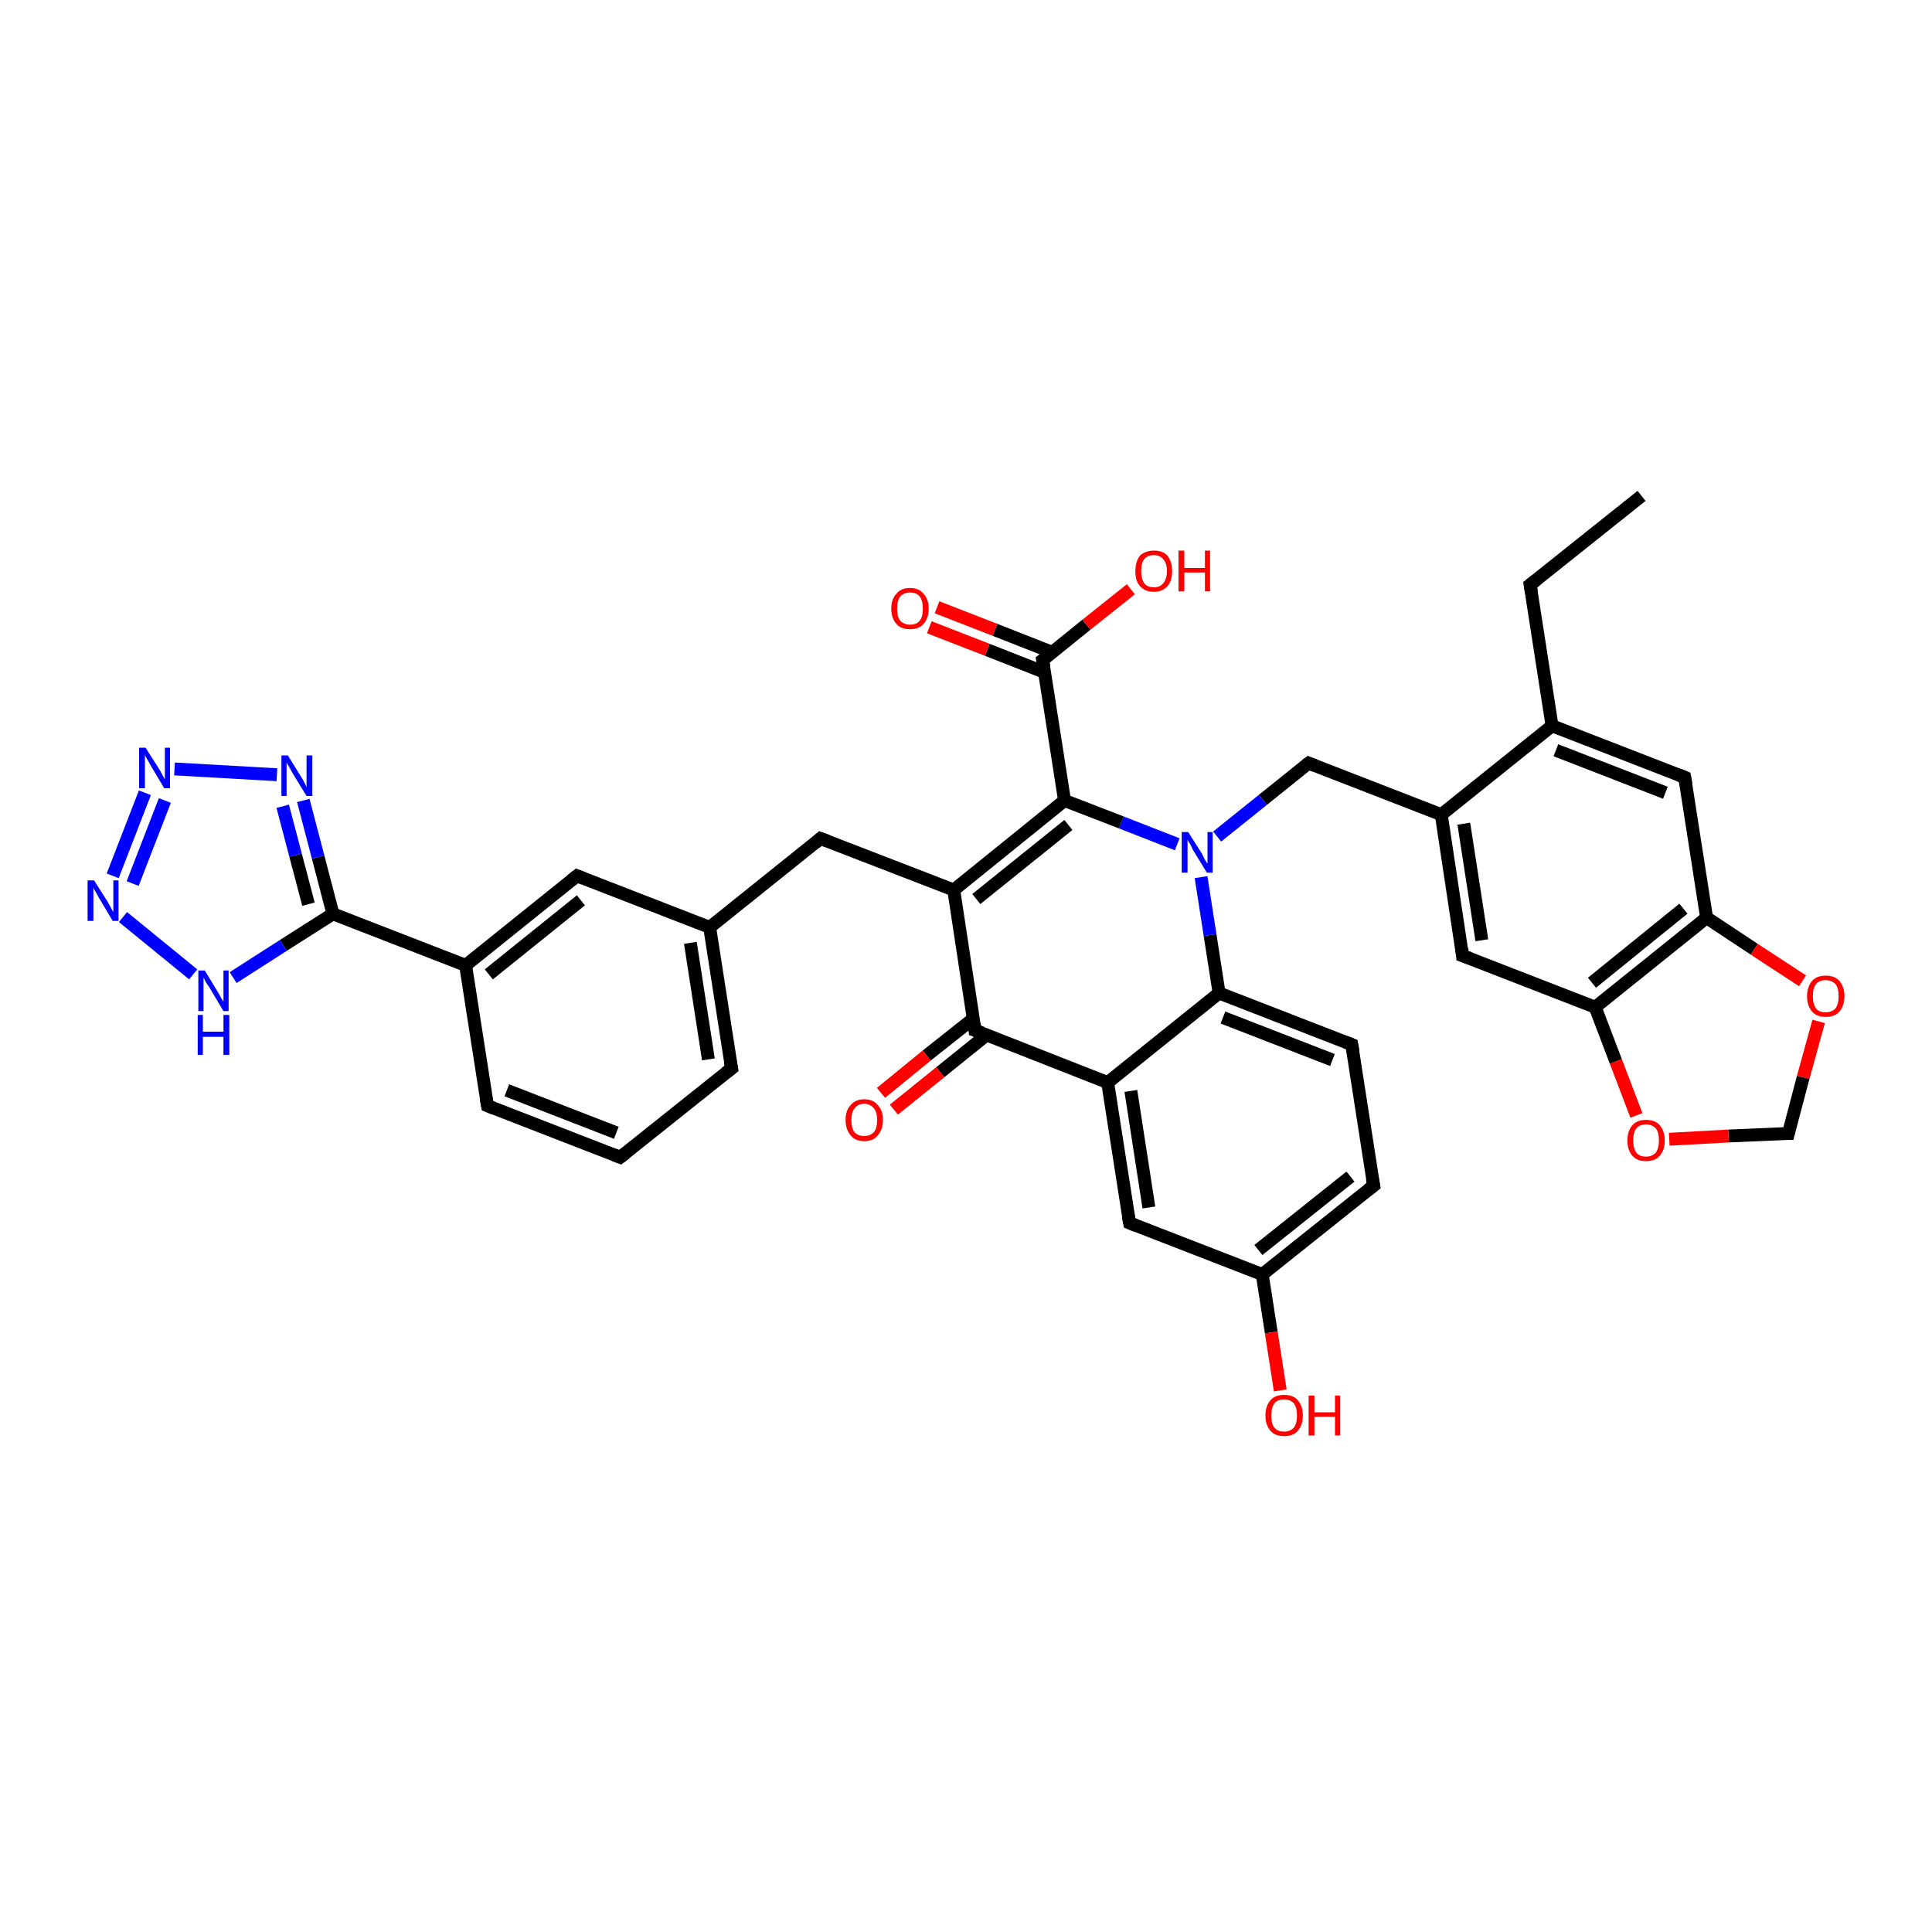 <?xml version='1.0' encoding='iso-8859-1'?>
<svg version='1.1' baseProfile='full'
              xmlns='http://www.w3.org/2000/svg'
                      xmlns:rdkit='http://www.rdkit.org/xml'
                      xmlns:xlink='http://www.w3.org/1999/xlink'
                  xml:space='preserve'
width='300px' height='300px' viewBox='0 0 300 300'>
<!-- END OF HEADER -->
<rect style='opacity:1.0;fill:#FFFFFF;stroke:none' width='300.0' height='300.0' x='0.0' y='0.0'> </rect>
<path class='bond-0 atom-0 atom-1' d='M 254.9,77.0 L 237.6,90.8' style='fill:none;fill-rule:evenodd;stroke:#000000;stroke-width:2.0px;stroke-linecap:butt;stroke-linejoin:miter;stroke-opacity:1' />
<path class='bond-1 atom-1 atom-2' d='M 237.6,90.8 L 241.0,112.7' style='fill:none;fill-rule:evenodd;stroke:#000000;stroke-width:2.0px;stroke-linecap:butt;stroke-linejoin:miter;stroke-opacity:1' />
<path class='bond-2 atom-2 atom-3' d='M 241.0,112.7 L 261.6,120.7' style='fill:none;fill-rule:evenodd;stroke:#000000;stroke-width:2.0px;stroke-linecap:butt;stroke-linejoin:miter;stroke-opacity:1' />
<path class='bond-2 atom-2 atom-3' d='M 241.6,116.5 L 258.6,123.1' style='fill:none;fill-rule:evenodd;stroke:#000000;stroke-width:2.0px;stroke-linecap:butt;stroke-linejoin:miter;stroke-opacity:1' />
<path class='bond-3 atom-3 atom-4' d='M 261.6,120.7 L 265.0,142.5' style='fill:none;fill-rule:evenodd;stroke:#000000;stroke-width:2.0px;stroke-linecap:butt;stroke-linejoin:miter;stroke-opacity:1' />
<path class='bond-4 atom-4 atom-5' d='M 265.0,142.5 L 272.4,147.4' style='fill:none;fill-rule:evenodd;stroke:#000000;stroke-width:2.0px;stroke-linecap:butt;stroke-linejoin:miter;stroke-opacity:1' />
<path class='bond-4 atom-4 atom-5' d='M 272.4,147.4 L 279.9,152.3' style='fill:none;fill-rule:evenodd;stroke:#FF0000;stroke-width:2.0px;stroke-linecap:butt;stroke-linejoin:miter;stroke-opacity:1' />
<path class='bond-5 atom-5 atom-6' d='M 282.4,158.6 L 280.0,167.3' style='fill:none;fill-rule:evenodd;stroke:#FF0000;stroke-width:2.0px;stroke-linecap:butt;stroke-linejoin:miter;stroke-opacity:1' />
<path class='bond-5 atom-5 atom-6' d='M 280.0,167.3 L 277.7,176.0' style='fill:none;fill-rule:evenodd;stroke:#000000;stroke-width:2.0px;stroke-linecap:butt;stroke-linejoin:miter;stroke-opacity:1' />
<path class='bond-6 atom-6 atom-7' d='M 277.7,176.0 L 268.4,176.4' style='fill:none;fill-rule:evenodd;stroke:#000000;stroke-width:2.0px;stroke-linecap:butt;stroke-linejoin:miter;stroke-opacity:1' />
<path class='bond-6 atom-6 atom-7' d='M 268.4,176.4 L 259.2,176.9' style='fill:none;fill-rule:evenodd;stroke:#FF0000;stroke-width:2.0px;stroke-linecap:butt;stroke-linejoin:miter;stroke-opacity:1' />
<path class='bond-7 atom-7 atom-8' d='M 254.1,173.2 L 250.9,164.8' style='fill:none;fill-rule:evenodd;stroke:#FF0000;stroke-width:2.0px;stroke-linecap:butt;stroke-linejoin:miter;stroke-opacity:1' />
<path class='bond-7 atom-7 atom-8' d='M 250.9,164.8 L 247.7,156.4' style='fill:none;fill-rule:evenodd;stroke:#000000;stroke-width:2.0px;stroke-linecap:butt;stroke-linejoin:miter;stroke-opacity:1' />
<path class='bond-8 atom-8 atom-9' d='M 247.7,156.4 L 227.1,148.4' style='fill:none;fill-rule:evenodd;stroke:#000000;stroke-width:2.0px;stroke-linecap:butt;stroke-linejoin:miter;stroke-opacity:1' />
<path class='bond-9 atom-9 atom-10' d='M 227.1,148.4 L 223.8,126.5' style='fill:none;fill-rule:evenodd;stroke:#000000;stroke-width:2.0px;stroke-linecap:butt;stroke-linejoin:miter;stroke-opacity:1' />
<path class='bond-9 atom-9 atom-10' d='M 230.1,146.0 L 227.3,127.9' style='fill:none;fill-rule:evenodd;stroke:#000000;stroke-width:2.0px;stroke-linecap:butt;stroke-linejoin:miter;stroke-opacity:1' />
<path class='bond-10 atom-10 atom-11' d='M 223.8,126.5 L 203.2,118.5' style='fill:none;fill-rule:evenodd;stroke:#000000;stroke-width:2.0px;stroke-linecap:butt;stroke-linejoin:miter;stroke-opacity:1' />
<path class='bond-11 atom-11 atom-12' d='M 203.2,118.5 L 196.1,124.2' style='fill:none;fill-rule:evenodd;stroke:#000000;stroke-width:2.0px;stroke-linecap:butt;stroke-linejoin:miter;stroke-opacity:1' />
<path class='bond-11 atom-11 atom-12' d='M 196.1,124.2 L 189.0,129.9' style='fill:none;fill-rule:evenodd;stroke:#0000FF;stroke-width:2.0px;stroke-linecap:butt;stroke-linejoin:miter;stroke-opacity:1' />
<path class='bond-12 atom-12 atom-13' d='M 182.8,131.1 L 174.1,127.7' style='fill:none;fill-rule:evenodd;stroke:#0000FF;stroke-width:2.0px;stroke-linecap:butt;stroke-linejoin:miter;stroke-opacity:1' />
<path class='bond-12 atom-12 atom-13' d='M 174.1,127.7 L 165.3,124.3' style='fill:none;fill-rule:evenodd;stroke:#000000;stroke-width:2.0px;stroke-linecap:butt;stroke-linejoin:miter;stroke-opacity:1' />
<path class='bond-13 atom-13 atom-14' d='M 165.3,124.3 L 161.9,102.5' style='fill:none;fill-rule:evenodd;stroke:#000000;stroke-width:2.0px;stroke-linecap:butt;stroke-linejoin:miter;stroke-opacity:1' />
<path class='bond-14 atom-14 atom-15' d='M 161.9,102.5 L 168.7,97.0' style='fill:none;fill-rule:evenodd;stroke:#000000;stroke-width:2.0px;stroke-linecap:butt;stroke-linejoin:miter;stroke-opacity:1' />
<path class='bond-14 atom-14 atom-15' d='M 168.7,97.0 L 175.6,91.5' style='fill:none;fill-rule:evenodd;stroke:#FF0000;stroke-width:2.0px;stroke-linecap:butt;stroke-linejoin:miter;stroke-opacity:1' />
<path class='bond-15 atom-14 atom-16' d='M 163.4,101.3 L 154.5,97.8' style='fill:none;fill-rule:evenodd;stroke:#000000;stroke-width:2.0px;stroke-linecap:butt;stroke-linejoin:miter;stroke-opacity:1' />
<path class='bond-15 atom-14 atom-16' d='M 154.5,97.8 L 145.5,94.3' style='fill:none;fill-rule:evenodd;stroke:#FF0000;stroke-width:2.0px;stroke-linecap:butt;stroke-linejoin:miter;stroke-opacity:1' />
<path class='bond-15 atom-14 atom-16' d='M 162.2,104.4 L 153.3,100.9' style='fill:none;fill-rule:evenodd;stroke:#000000;stroke-width:2.0px;stroke-linecap:butt;stroke-linejoin:miter;stroke-opacity:1' />
<path class='bond-15 atom-14 atom-16' d='M 153.3,100.9 L 144.3,97.4' style='fill:none;fill-rule:evenodd;stroke:#FF0000;stroke-width:2.0px;stroke-linecap:butt;stroke-linejoin:miter;stroke-opacity:1' />
<path class='bond-16 atom-13 atom-17' d='M 165.3,124.3 L 148.1,138.2' style='fill:none;fill-rule:evenodd;stroke:#000000;stroke-width:2.0px;stroke-linecap:butt;stroke-linejoin:miter;stroke-opacity:1' />
<path class='bond-16 atom-13 atom-17' d='M 165.9,128.1 L 151.6,139.6' style='fill:none;fill-rule:evenodd;stroke:#000000;stroke-width:2.0px;stroke-linecap:butt;stroke-linejoin:miter;stroke-opacity:1' />
<path class='bond-17 atom-17 atom-18' d='M 148.1,138.2 L 127.4,130.2' style='fill:none;fill-rule:evenodd;stroke:#000000;stroke-width:2.0px;stroke-linecap:butt;stroke-linejoin:miter;stroke-opacity:1' />
<path class='bond-18 atom-18 atom-19' d='M 127.4,130.2 L 110.2,144.0' style='fill:none;fill-rule:evenodd;stroke:#000000;stroke-width:2.0px;stroke-linecap:butt;stroke-linejoin:miter;stroke-opacity:1' />
<path class='bond-19 atom-19 atom-20' d='M 110.2,144.0 L 113.6,165.9' style='fill:none;fill-rule:evenodd;stroke:#000000;stroke-width:2.0px;stroke-linecap:butt;stroke-linejoin:miter;stroke-opacity:1' />
<path class='bond-19 atom-19 atom-20' d='M 107.2,146.4 L 110.0,164.5' style='fill:none;fill-rule:evenodd;stroke:#000000;stroke-width:2.0px;stroke-linecap:butt;stroke-linejoin:miter;stroke-opacity:1' />
<path class='bond-20 atom-20 atom-21' d='M 113.6,165.9 L 96.3,179.7' style='fill:none;fill-rule:evenodd;stroke:#000000;stroke-width:2.0px;stroke-linecap:butt;stroke-linejoin:miter;stroke-opacity:1' />
<path class='bond-21 atom-21 atom-22' d='M 96.3,179.7 L 75.7,171.7' style='fill:none;fill-rule:evenodd;stroke:#000000;stroke-width:2.0px;stroke-linecap:butt;stroke-linejoin:miter;stroke-opacity:1' />
<path class='bond-21 atom-21 atom-22' d='M 95.7,175.9 L 78.7,169.3' style='fill:none;fill-rule:evenodd;stroke:#000000;stroke-width:2.0px;stroke-linecap:butt;stroke-linejoin:miter;stroke-opacity:1' />
<path class='bond-22 atom-22 atom-23' d='M 75.7,171.7 L 72.3,149.9' style='fill:none;fill-rule:evenodd;stroke:#000000;stroke-width:2.0px;stroke-linecap:butt;stroke-linejoin:miter;stroke-opacity:1' />
<path class='bond-23 atom-23 atom-24' d='M 72.3,149.9 L 89.6,136.0' style='fill:none;fill-rule:evenodd;stroke:#000000;stroke-width:2.0px;stroke-linecap:butt;stroke-linejoin:miter;stroke-opacity:1' />
<path class='bond-23 atom-23 atom-24' d='M 75.9,151.3 L 90.2,139.8' style='fill:none;fill-rule:evenodd;stroke:#000000;stroke-width:2.0px;stroke-linecap:butt;stroke-linejoin:miter;stroke-opacity:1' />
<path class='bond-24 atom-23 atom-25' d='M 72.3,149.9 L 51.7,141.9' style='fill:none;fill-rule:evenodd;stroke:#000000;stroke-width:2.0px;stroke-linecap:butt;stroke-linejoin:miter;stroke-opacity:1' />
<path class='bond-25 atom-25 atom-26' d='M 51.7,141.9 L 49.4,133.1' style='fill:none;fill-rule:evenodd;stroke:#000000;stroke-width:2.0px;stroke-linecap:butt;stroke-linejoin:miter;stroke-opacity:1' />
<path class='bond-25 atom-25 atom-26' d='M 49.4,133.1 L 47.1,124.3' style='fill:none;fill-rule:evenodd;stroke:#0000FF;stroke-width:2.0px;stroke-linecap:butt;stroke-linejoin:miter;stroke-opacity:1' />
<path class='bond-25 atom-25 atom-26' d='M 47.9,140.4 L 45.9,132.8' style='fill:none;fill-rule:evenodd;stroke:#000000;stroke-width:2.0px;stroke-linecap:butt;stroke-linejoin:miter;stroke-opacity:1' />
<path class='bond-25 atom-25 atom-26' d='M 45.9,132.8 L 43.9,125.2' style='fill:none;fill-rule:evenodd;stroke:#0000FF;stroke-width:2.0px;stroke-linecap:butt;stroke-linejoin:miter;stroke-opacity:1' />
<path class='bond-26 atom-26 atom-27' d='M 43.0,120.3 L 27.1,119.4' style='fill:none;fill-rule:evenodd;stroke:#0000FF;stroke-width:2.0px;stroke-linecap:butt;stroke-linejoin:miter;stroke-opacity:1' />
<path class='bond-27 atom-27 atom-28' d='M 22.5,123.1 L 17.5,136.0' style='fill:none;fill-rule:evenodd;stroke:#0000FF;stroke-width:2.0px;stroke-linecap:butt;stroke-linejoin:miter;stroke-opacity:1' />
<path class='bond-27 atom-27 atom-28' d='M 25.6,124.3 L 20.6,137.2' style='fill:none;fill-rule:evenodd;stroke:#0000FF;stroke-width:2.0px;stroke-linecap:butt;stroke-linejoin:miter;stroke-opacity:1' />
<path class='bond-28 atom-28 atom-29' d='M 19.1,142.4 L 30.0,151.3' style='fill:none;fill-rule:evenodd;stroke:#0000FF;stroke-width:2.0px;stroke-linecap:butt;stroke-linejoin:miter;stroke-opacity:1' />
<path class='bond-29 atom-17 atom-30' d='M 148.1,138.2 L 151.4,160.0' style='fill:none;fill-rule:evenodd;stroke:#000000;stroke-width:2.0px;stroke-linecap:butt;stroke-linejoin:miter;stroke-opacity:1' />
<path class='bond-30 atom-30 atom-31' d='M 151.1,158.2 L 143.9,163.9' style='fill:none;fill-rule:evenodd;stroke:#000000;stroke-width:2.0px;stroke-linecap:butt;stroke-linejoin:miter;stroke-opacity:1' />
<path class='bond-30 atom-30 atom-31' d='M 143.9,163.9 L 136.8,169.7' style='fill:none;fill-rule:evenodd;stroke:#FF0000;stroke-width:2.0px;stroke-linecap:butt;stroke-linejoin:miter;stroke-opacity:1' />
<path class='bond-30 atom-30 atom-31' d='M 153.2,160.7 L 146.0,166.5' style='fill:none;fill-rule:evenodd;stroke:#000000;stroke-width:2.0px;stroke-linecap:butt;stroke-linejoin:miter;stroke-opacity:1' />
<path class='bond-30 atom-30 atom-31' d='M 146.0,166.5 L 138.8,172.3' style='fill:none;fill-rule:evenodd;stroke:#FF0000;stroke-width:2.0px;stroke-linecap:butt;stroke-linejoin:miter;stroke-opacity:1' />
<path class='bond-31 atom-30 atom-32' d='M 151.4,160.0 L 172.0,168.1' style='fill:none;fill-rule:evenodd;stroke:#000000;stroke-width:2.0px;stroke-linecap:butt;stroke-linejoin:miter;stroke-opacity:1' />
<path class='bond-32 atom-32 atom-33' d='M 172.0,168.1 L 175.4,189.9' style='fill:none;fill-rule:evenodd;stroke:#000000;stroke-width:2.0px;stroke-linecap:butt;stroke-linejoin:miter;stroke-opacity:1' />
<path class='bond-32 atom-32 atom-33' d='M 175.6,169.4 L 178.4,187.5' style='fill:none;fill-rule:evenodd;stroke:#000000;stroke-width:2.0px;stroke-linecap:butt;stroke-linejoin:miter;stroke-opacity:1' />
<path class='bond-33 atom-33 atom-34' d='M 175.4,189.9 L 196.0,197.9' style='fill:none;fill-rule:evenodd;stroke:#000000;stroke-width:2.0px;stroke-linecap:butt;stroke-linejoin:miter;stroke-opacity:1' />
<path class='bond-34 atom-34 atom-35' d='M 196.0,197.9 L 197.4,206.9' style='fill:none;fill-rule:evenodd;stroke:#000000;stroke-width:2.0px;stroke-linecap:butt;stroke-linejoin:miter;stroke-opacity:1' />
<path class='bond-34 atom-34 atom-35' d='M 197.4,206.9 L 198.8,215.9' style='fill:none;fill-rule:evenodd;stroke:#FF0000;stroke-width:2.0px;stroke-linecap:butt;stroke-linejoin:miter;stroke-opacity:1' />
<path class='bond-35 atom-34 atom-36' d='M 196.0,197.9 L 213.3,184.1' style='fill:none;fill-rule:evenodd;stroke:#000000;stroke-width:2.0px;stroke-linecap:butt;stroke-linejoin:miter;stroke-opacity:1' />
<path class='bond-35 atom-34 atom-36' d='M 195.4,194.1 L 209.7,182.7' style='fill:none;fill-rule:evenodd;stroke:#000000;stroke-width:2.0px;stroke-linecap:butt;stroke-linejoin:miter;stroke-opacity:1' />
<path class='bond-36 atom-36 atom-37' d='M 213.3,184.1 L 209.9,162.2' style='fill:none;fill-rule:evenodd;stroke:#000000;stroke-width:2.0px;stroke-linecap:butt;stroke-linejoin:miter;stroke-opacity:1' />
<path class='bond-37 atom-37 atom-38' d='M 209.9,162.2 L 189.3,154.2' style='fill:none;fill-rule:evenodd;stroke:#000000;stroke-width:2.0px;stroke-linecap:butt;stroke-linejoin:miter;stroke-opacity:1' />
<path class='bond-37 atom-37 atom-38' d='M 206.9,164.6 L 189.9,158.0' style='fill:none;fill-rule:evenodd;stroke:#000000;stroke-width:2.0px;stroke-linecap:butt;stroke-linejoin:miter;stroke-opacity:1' />
<path class='bond-38 atom-10 atom-2' d='M 223.8,126.5 L 241.0,112.7' style='fill:none;fill-rule:evenodd;stroke:#000000;stroke-width:2.0px;stroke-linecap:butt;stroke-linejoin:miter;stroke-opacity:1' />
<path class='bond-39 atom-38 atom-12' d='M 189.3,154.2 L 187.9,145.2' style='fill:none;fill-rule:evenodd;stroke:#000000;stroke-width:2.0px;stroke-linecap:butt;stroke-linejoin:miter;stroke-opacity:1' />
<path class='bond-39 atom-38 atom-12' d='M 187.9,145.2 L 186.5,136.2' style='fill:none;fill-rule:evenodd;stroke:#0000FF;stroke-width:2.0px;stroke-linecap:butt;stroke-linejoin:miter;stroke-opacity:1' />
<path class='bond-40 atom-8 atom-4' d='M 247.7,156.4 L 265.0,142.5' style='fill:none;fill-rule:evenodd;stroke:#000000;stroke-width:2.0px;stroke-linecap:butt;stroke-linejoin:miter;stroke-opacity:1' />
<path class='bond-40 atom-8 atom-4' d='M 247.2,152.6 L 261.4,141.1' style='fill:none;fill-rule:evenodd;stroke:#000000;stroke-width:2.0px;stroke-linecap:butt;stroke-linejoin:miter;stroke-opacity:1' />
<path class='bond-41 atom-24 atom-19' d='M 89.6,136.0 L 110.2,144.0' style='fill:none;fill-rule:evenodd;stroke:#000000;stroke-width:2.0px;stroke-linecap:butt;stroke-linejoin:miter;stroke-opacity:1' />
<path class='bond-42 atom-29 atom-25' d='M 36.2,151.8 L 44.0,146.8' style='fill:none;fill-rule:evenodd;stroke:#0000FF;stroke-width:2.0px;stroke-linecap:butt;stroke-linejoin:miter;stroke-opacity:1' />
<path class='bond-42 atom-29 atom-25' d='M 44.0,146.8 L 51.7,141.9' style='fill:none;fill-rule:evenodd;stroke:#000000;stroke-width:2.0px;stroke-linecap:butt;stroke-linejoin:miter;stroke-opacity:1' />
<path class='bond-43 atom-38 atom-32' d='M 189.3,154.2 L 172.0,168.1' style='fill:none;fill-rule:evenodd;stroke:#000000;stroke-width:2.0px;stroke-linecap:butt;stroke-linejoin:miter;stroke-opacity:1' />
<path d='M 238.5,90.1 L 237.6,90.8 L 237.8,91.9' style='fill:none;stroke:#000000;stroke-width:2.0px;stroke-linecap:butt;stroke-linejoin:miter;stroke-opacity:1;' />
<path d='M 260.6,120.3 L 261.6,120.7 L 261.8,121.8' style='fill:none;stroke:#000000;stroke-width:2.0px;stroke-linecap:butt;stroke-linejoin:miter;stroke-opacity:1;' />
<path d='M 277.8,175.6 L 277.7,176.0 L 277.2,176.0' style='fill:none;stroke:#000000;stroke-width:2.0px;stroke-linecap:butt;stroke-linejoin:miter;stroke-opacity:1;' />
<path d='M 228.2,148.8 L 227.1,148.4 L 227.0,147.3' style='fill:none;stroke:#000000;stroke-width:2.0px;stroke-linecap:butt;stroke-linejoin:miter;stroke-opacity:1;' />
<path d='M 204.2,118.9 L 203.2,118.5 L 202.8,118.8' style='fill:none;stroke:#000000;stroke-width:2.0px;stroke-linecap:butt;stroke-linejoin:miter;stroke-opacity:1;' />
<path d='M 162.1,103.6 L 161.9,102.5 L 162.3,102.2' style='fill:none;stroke:#000000;stroke-width:2.0px;stroke-linecap:butt;stroke-linejoin:miter;stroke-opacity:1;' />
<path d='M 128.5,130.6 L 127.4,130.2 L 126.6,130.9' style='fill:none;stroke:#000000;stroke-width:2.0px;stroke-linecap:butt;stroke-linejoin:miter;stroke-opacity:1;' />
<path d='M 113.4,164.8 L 113.6,165.9 L 112.7,166.6' style='fill:none;stroke:#000000;stroke-width:2.0px;stroke-linecap:butt;stroke-linejoin:miter;stroke-opacity:1;' />
<path d='M 97.2,179.0 L 96.3,179.7 L 95.3,179.3' style='fill:none;stroke:#000000;stroke-width:2.0px;stroke-linecap:butt;stroke-linejoin:miter;stroke-opacity:1;' />
<path d='M 76.7,172.1 L 75.7,171.7 L 75.5,170.6' style='fill:none;stroke:#000000;stroke-width:2.0px;stroke-linecap:butt;stroke-linejoin:miter;stroke-opacity:1;' />
<path d='M 88.7,136.7 L 89.6,136.0 L 90.6,136.4' style='fill:none;stroke:#000000;stroke-width:2.0px;stroke-linecap:butt;stroke-linejoin:miter;stroke-opacity:1;' />
<path d='M 151.3,159.0 L 151.4,160.0 L 152.5,160.4' style='fill:none;stroke:#000000;stroke-width:2.0px;stroke-linecap:butt;stroke-linejoin:miter;stroke-opacity:1;' />
<path d='M 175.2,188.8 L 175.4,189.9 L 176.4,190.3' style='fill:none;stroke:#000000;stroke-width:2.0px;stroke-linecap:butt;stroke-linejoin:miter;stroke-opacity:1;' />
<path d='M 212.4,184.8 L 213.3,184.1 L 213.1,183.0' style='fill:none;stroke:#000000;stroke-width:2.0px;stroke-linecap:butt;stroke-linejoin:miter;stroke-opacity:1;' />
<path d='M 210.1,163.3 L 209.9,162.2 L 208.9,161.8' style='fill:none;stroke:#000000;stroke-width:2.0px;stroke-linecap:butt;stroke-linejoin:miter;stroke-opacity:1;' />
<path class='atom-5' d='M 280.6 154.7
Q 280.6 153.2, 281.4 152.3
Q 282.1 151.5, 283.5 151.5
Q 284.9 151.5, 285.6 152.3
Q 286.4 153.2, 286.4 154.7
Q 286.4 156.2, 285.6 157.1
Q 284.9 157.9, 283.5 157.9
Q 282.1 157.9, 281.4 157.1
Q 280.6 156.2, 280.6 154.7
M 283.5 157.2
Q 284.4 157.2, 285.0 156.6
Q 285.5 155.9, 285.5 154.7
Q 285.5 153.4, 285.0 152.8
Q 284.4 152.2, 283.5 152.2
Q 282.5 152.2, 282.0 152.8
Q 281.5 153.4, 281.5 154.7
Q 281.5 155.9, 282.0 156.6
Q 282.5 157.2, 283.5 157.2
' fill='#FF0000'/>
<path class='atom-7' d='M 252.7 177.1
Q 252.7 175.6, 253.5 174.7
Q 254.2 173.9, 255.6 173.9
Q 257.0 173.9, 257.7 174.7
Q 258.5 175.6, 258.5 177.1
Q 258.5 178.6, 257.7 179.5
Q 257.0 180.3, 255.6 180.3
Q 254.2 180.3, 253.5 179.5
Q 252.7 178.6, 252.7 177.1
M 255.6 179.6
Q 256.5 179.6, 257.1 179.0
Q 257.6 178.3, 257.6 177.1
Q 257.6 175.8, 257.1 175.2
Q 256.5 174.6, 255.6 174.6
Q 254.6 174.6, 254.1 175.2
Q 253.6 175.8, 253.6 177.1
Q 253.6 178.3, 254.1 179.0
Q 254.6 179.6, 255.6 179.6
' fill='#FF0000'/>
<path class='atom-12' d='M 184.5 129.2
L 186.6 132.5
Q 186.8 132.9, 187.1 133.5
Q 187.4 134.0, 187.5 134.1
L 187.5 129.2
L 188.3 129.2
L 188.3 135.5
L 187.4 135.5
L 185.2 131.9
Q 185.0 131.4, 184.7 130.9
Q 184.4 130.5, 184.4 130.3
L 184.4 135.5
L 183.5 135.5
L 183.5 129.2
L 184.5 129.2
' fill='#0000FF'/>
<path class='atom-15' d='M 176.3 88.7
Q 176.3 87.2, 177.0 86.3
Q 177.8 85.5, 179.2 85.5
Q 180.6 85.5, 181.3 86.3
Q 182.0 87.2, 182.0 88.7
Q 182.0 90.2, 181.3 91.0
Q 180.5 91.9, 179.2 91.9
Q 177.8 91.9, 177.0 91.0
Q 176.3 90.2, 176.3 88.7
M 179.2 91.2
Q 180.1 91.2, 180.6 90.6
Q 181.2 89.9, 181.2 88.7
Q 181.2 87.4, 180.6 86.8
Q 180.1 86.2, 179.2 86.2
Q 178.2 86.2, 177.7 86.8
Q 177.2 87.4, 177.2 88.7
Q 177.2 89.9, 177.7 90.6
Q 178.2 91.2, 179.2 91.2
' fill='#FF0000'/>
<path class='atom-15' d='M 183.0 85.5
L 183.9 85.5
L 183.9 88.2
L 187.1 88.2
L 187.1 85.5
L 187.9 85.5
L 187.9 91.8
L 187.1 91.8
L 187.1 88.9
L 183.9 88.9
L 183.9 91.8
L 183.0 91.8
L 183.0 85.5
' fill='#FF0000'/>
<path class='atom-16' d='M 138.4 94.5
Q 138.4 93.0, 139.2 92.2
Q 139.9 91.3, 141.3 91.3
Q 142.7 91.3, 143.4 92.2
Q 144.2 93.0, 144.2 94.5
Q 144.2 96.0, 143.4 96.9
Q 142.7 97.7, 141.3 97.7
Q 139.9 97.7, 139.2 96.9
Q 138.4 96.0, 138.4 94.5
M 141.3 97.0
Q 142.3 97.0, 142.8 96.4
Q 143.3 95.8, 143.3 94.5
Q 143.3 93.3, 142.8 92.6
Q 142.3 92.0, 141.3 92.0
Q 140.4 92.0, 139.8 92.6
Q 139.3 93.3, 139.3 94.5
Q 139.3 95.8, 139.8 96.4
Q 140.4 97.0, 141.3 97.0
' fill='#FF0000'/>
<path class='atom-26' d='M 44.7 117.3
L 46.8 120.7
Q 47.0 121.0, 47.3 121.6
Q 47.6 122.2, 47.6 122.2
L 47.6 117.3
L 48.5 117.3
L 48.5 123.6
L 47.6 123.6
L 45.4 120.0
Q 45.2 119.6, 44.9 119.1
Q 44.6 118.6, 44.5 118.4
L 44.5 123.6
L 43.7 123.6
L 43.7 117.3
L 44.7 117.3
' fill='#0000FF'/>
<path class='atom-27' d='M 22.6 116.1
L 24.7 119.4
Q 24.9 119.7, 25.2 120.3
Q 25.5 120.9, 25.6 121.0
L 25.6 116.1
L 26.4 116.1
L 26.4 122.4
L 25.5 122.4
L 23.3 118.7
Q 23.1 118.3, 22.8 117.8
Q 22.5 117.3, 22.5 117.2
L 22.5 122.4
L 21.6 122.4
L 21.6 116.1
L 22.6 116.1
' fill='#0000FF'/>
<path class='atom-28' d='M 14.6 136.7
L 16.7 140.0
Q 16.9 140.4, 17.2 140.9
Q 17.5 141.5, 17.6 141.6
L 17.6 136.7
L 18.4 136.7
L 18.4 143.0
L 17.5 143.0
L 15.3 139.3
Q 15.1 138.9, 14.8 138.4
Q 14.5 137.9, 14.5 137.8
L 14.5 143.0
L 13.6 143.0
L 13.6 136.7
L 14.6 136.7
' fill='#0000FF'/>
<path class='atom-29' d='M 31.8 150.7
L 33.8 154.0
Q 34.0 154.3, 34.3 154.9
Q 34.7 155.5, 34.7 155.6
L 34.7 150.7
L 35.5 150.7
L 35.5 157.0
L 34.7 157.0
L 32.5 153.3
Q 32.2 152.9, 31.9 152.4
Q 31.7 151.9, 31.6 151.8
L 31.6 157.0
L 30.8 157.0
L 30.8 150.7
L 31.8 150.7
' fill='#0000FF'/>
<path class='atom-29' d='M 30.7 157.6
L 31.5 157.6
L 31.5 160.2
L 34.7 160.2
L 34.7 157.6
L 35.6 157.6
L 35.6 163.8
L 34.7 163.8
L 34.7 161.0
L 31.5 161.0
L 31.5 163.8
L 30.7 163.8
L 30.7 157.6
' fill='#0000FF'/>
<path class='atom-31' d='M 131.3 173.9
Q 131.3 172.4, 132.1 171.6
Q 132.8 170.7, 134.2 170.7
Q 135.6 170.7, 136.3 171.6
Q 137.1 172.4, 137.1 173.9
Q 137.1 175.4, 136.3 176.3
Q 135.6 177.2, 134.2 177.2
Q 132.8 177.2, 132.1 176.3
Q 131.3 175.4, 131.3 173.9
M 134.2 176.4
Q 135.1 176.4, 135.7 175.8
Q 136.2 175.2, 136.2 173.9
Q 136.2 172.7, 135.7 172.1
Q 135.1 171.4, 134.2 171.4
Q 133.2 171.4, 132.7 172.1
Q 132.2 172.7, 132.2 173.9
Q 132.2 175.2, 132.7 175.8
Q 133.2 176.4, 134.2 176.4
' fill='#FF0000'/>
<path class='atom-35' d='M 196.5 219.8
Q 196.5 218.3, 197.3 217.4
Q 198.0 216.6, 199.4 216.6
Q 200.8 216.6, 201.5 217.4
Q 202.3 218.3, 202.3 219.8
Q 202.3 221.3, 201.5 222.2
Q 200.8 223.0, 199.4 223.0
Q 198.0 223.0, 197.3 222.2
Q 196.5 221.3, 196.5 219.8
M 199.4 222.3
Q 200.3 222.3, 200.9 221.7
Q 201.4 221.0, 201.4 219.8
Q 201.4 218.6, 200.9 217.9
Q 200.3 217.3, 199.4 217.3
Q 198.4 217.3, 197.9 217.9
Q 197.4 218.6, 197.4 219.8
Q 197.4 221.1, 197.9 221.7
Q 198.4 222.3, 199.4 222.3
' fill='#FF0000'/>
<path class='atom-35' d='M 203.2 216.7
L 204.1 216.7
L 204.1 219.3
L 207.3 219.3
L 207.3 216.7
L 208.1 216.7
L 208.1 222.9
L 207.3 222.9
L 207.3 220.0
L 204.1 220.0
L 204.1 222.9
L 203.2 222.9
L 203.2 216.7
' fill='#FF0000'/>
</svg>
